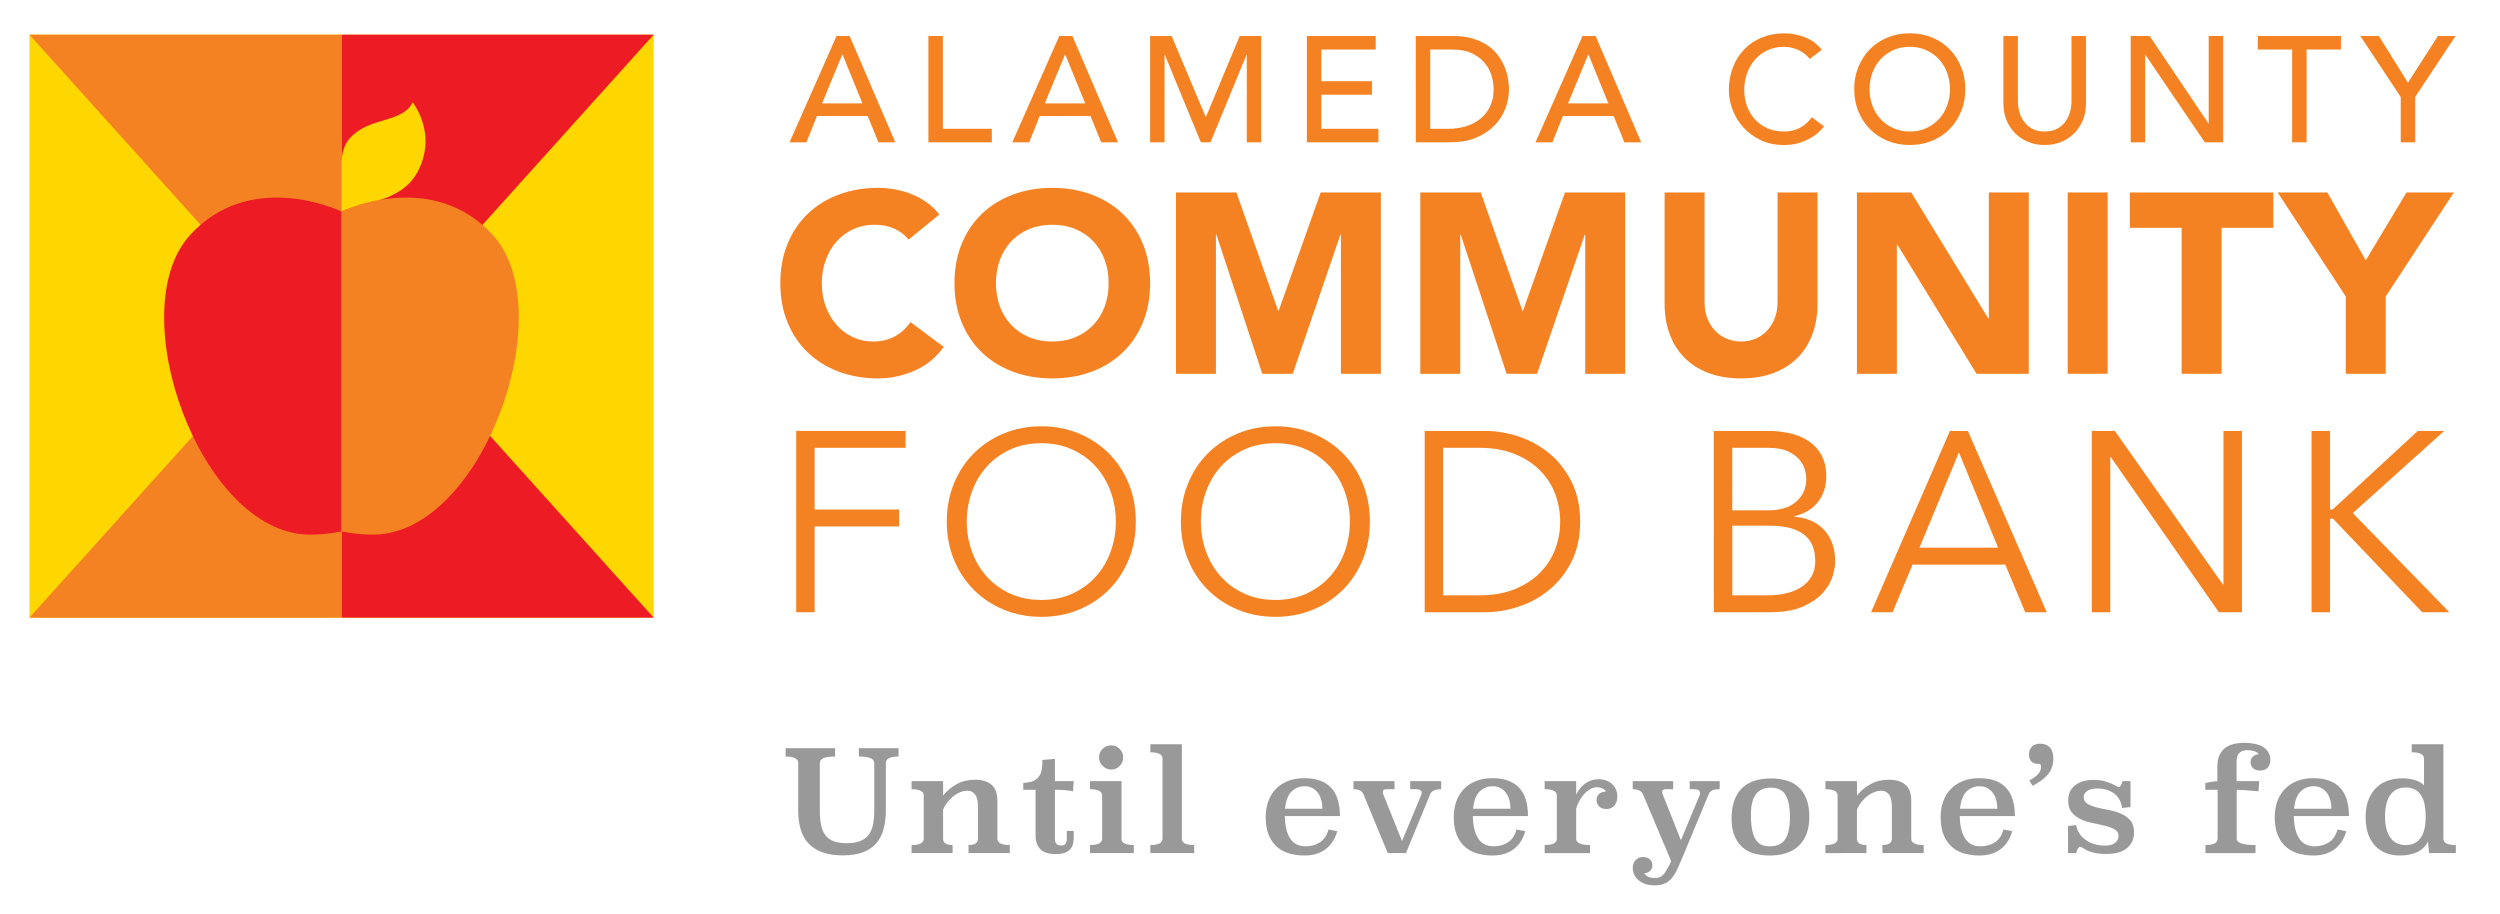 <?xml version="1.0" encoding="UTF-8"?> <!-- Generator: Adobe Illustrator 15.0.2, SVG Export Plug-In . SVG Version: 6.00 Build 0) --> <svg xmlns="http://www.w3.org/2000/svg" xmlns:xlink="http://www.w3.org/1999/xlink" version="1.1" id="Layer_1" x="0px" y="0px" width="566.167px" height="207px" viewBox="0 0 566.167 207" xml:space="preserve"> <g> <path fill="#999999" d="M203.497,171.332c-1.922,0-2.882,0.491-2.882,1.472v10.694c0,1.602-0.176,3.038-0.529,4.306 c-0.351,1.271-0.911,2.344-1.681,3.218c-0.769,0.876-1.771,1.543-3.01,2.002c-1.237,0.458-2.742,0.688-4.513,0.688 c-1.793,0-3.33-0.23-4.61-0.688c-1.283-0.459-2.334-1.126-3.155-2.002c-0.822-0.874-1.42-1.947-1.793-3.218 c-0.373-1.268-0.56-2.704-0.56-4.306v-10.694c0-0.98-0.951-1.472-2.848-1.472v-1.889h11.204v1.889 c-1.217,0-2.097,0.123-2.641,0.367c-0.545,0.247-0.817,0.613-0.817,1.104v10.694c0,1.28,0.097,2.391,0.288,3.33 c0.194,0.938,0.519,1.712,0.976,2.321c0.46,0.607,1.08,1.062,1.859,1.361c0.779,0.298,1.765,0.447,2.961,0.447 c1.174,0,2.162-0.149,2.961-0.447c0.8-0.3,1.445-0.754,1.937-1.361c0.491-0.609,0.838-1.383,1.042-2.321 c0.203-0.939,0.303-2.05,0.303-3.33v-10.694c0-0.491-0.278-0.857-0.832-1.104c-0.556-0.244-1.44-0.367-2.657-0.367v-1.889h8.997 V171.332L203.497,171.332z"></path> <path fill="#999999" d="M225.875,189.932c0,0.961,0.939,1.442,2.817,1.442v1.824h-9.349v-1.824c1.431,0,2.144-0.481,2.144-1.442 v-7.107c0-1.344-0.212-2.304-0.639-2.88c-0.427-0.578-1.004-0.866-1.73-0.866c-0.554,0-1.104,0.108-1.649,0.321 c-0.544,0.213-1.061,0.511-1.552,0.896c-0.492,0.385-0.939,0.839-1.344,1.361c-0.406,0.522-0.737,1.083-0.994,1.681v6.595 c0,0.961,0.716,1.442,2.146,1.442v1.824h-9.285v-1.824c1.835,0,2.754-0.481,2.754-1.442v-9.765c0-0.961-0.919-1.44-2.754-1.44 v-1.824h7.139l0.01,3.265c0.813-1.046,1.829-1.903,3.048-2.576c1.217-0.673,2.608-1.01,4.17-1.01c1.604,0,2.848,0.374,3.736,1.12 c0.888,0.748,1.332,1.965,1.332,3.651V189.932L225.875,189.932z"></path> <path fill="#999999" d="M238.906,176.903h4.257l-0.16,2.304c-0.598-0.128-1.233-0.219-1.905-0.272 c-0.671-0.053-1.403-0.078-2.192-0.078v11.173c0,0.961,0.468,1.442,1.409,1.442c0.491,0,0.826-0.135,1.007-0.4 c0.182-0.267,0.273-0.614,0.273-1.042v-1.856h1.568v1.408c0,0.576-0.059,1.1-0.176,1.568c-0.118,0.47-0.331,0.87-0.641,1.202 c-0.309,0.331-0.719,0.592-1.233,0.784c-0.51,0.191-1.161,0.288-1.952,0.288c-1.665,0-2.855-0.374-3.569-1.12 c-0.716-0.748-1.073-1.793-1.073-3.139v-10.309h-2.785v-1.538c0.597-0.041,1.157-0.127,1.68-0.255 c0.523-0.129,0.983-0.354,1.377-0.673c0.395-0.32,0.704-0.768,0.929-1.346c0.223-0.576,0.336-1.321,0.336-2.241v-0.704l2.85-0.223 V176.903L238.906,176.903z"></path> <path fill="#999999" d="M254.37,171.523c0,0.748-0.262,1.393-0.785,1.938c-0.523,0.545-1.168,0.816-1.935,0.816 c-0.385,0-0.744-0.074-1.074-0.225c-0.331-0.148-0.619-0.348-0.863-0.592c-0.247-0.244-0.444-0.532-0.595-0.864 c-0.148-0.331-0.222-0.688-0.222-1.073c0-0.769,0.272-1.414,0.817-1.937c0.544-0.523,1.189-0.785,1.937-0.785 c0.745,0,1.386,0.267,1.919,0.801C254.104,170.136,254.37,170.776,254.37,171.523L254.37,171.523z M253.985,189.932 c-0.041,0.961,0.886,1.442,2.786,1.442v1.824h-9.925v-1.824c1.835,0,2.754-0.481,2.754-1.442v-9.733 c0-0.98-0.919-1.472-2.754-1.472v-1.824h7.139V189.932L253.985,189.932z"></path> <path fill="#999999" d="M267.655,189.932c0,0.961,0.93,1.442,2.786,1.442v1.824h-9.924v-1.824c1.834,0,2.753-0.481,2.753-1.442 v-18.121c0-0.96-0.919-1.439-2.753-1.439v-1.825h7.138V189.932L267.655,189.932z"></path> <path fill="#999999" d="M299.479,183.146c0-0.708-0.085-1.369-0.257-1.982c-0.17-0.611-0.426-1.148-0.768-1.609 c-0.342-0.464-0.763-0.829-1.264-1.097c-0.503-0.269-1.083-0.402-1.747-0.402c-1.151,0-2.134,0.398-2.944,1.191 c-0.811,0.795-1.303,2.095-1.474,3.899H299.479L299.479,183.146z M290.962,184.811c0.044,2.197,0.448,3.891,1.218,5.074 c0.768,1.186,1.93,1.777,3.489,1.777c1.218,0,2.294-0.298,3.232-0.898c0.939-0.596,1.591-1.567,1.954-2.911l1.984,0.383 c-0.191,0.704-0.474,1.389-0.849,2.05c-0.372,0.662-0.857,1.248-1.455,1.761c-0.599,0.512-1.318,0.924-2.162,1.233 c-0.844,0.308-1.831,0.464-2.961,0.464c-1.111,0-2.188-0.134-3.233-0.4c-1.048-0.269-1.98-0.732-2.802-1.397 c-0.822-0.662-1.485-1.554-1.986-2.677c-0.501-1.122-0.751-2.54-0.751-4.251c0-1.304,0.197-2.495,0.592-3.575 s0.966-2.005,1.711-2.774c0.749-0.77,1.662-1.369,2.739-1.797c1.077-0.429,2.31-0.642,3.698-0.642c5.38,0,8.068,2.86,8.068,8.581 H290.962L290.962,184.811z"></path> <path fill="#999999" d="M326.378,178.727c-0.62,0-1.148,0.091-1.587,0.272c-0.436,0.182-0.729,0.454-0.879,0.816l-5.509,13.383 h-4.128l-5.508-13.351c-0.319-0.748-1.067-1.121-2.241-1.121v-1.824h9.285v1.824h-1.729c-0.619,0-0.929,0.203-0.929,0.608 c0,0.193,0.033,0.362,0.096,0.513l4.26,10.629l4.321-10.373c0.085-0.149,0.129-0.321,0.129-0.513c0-0.576-0.46-0.864-1.377-0.864 h-1.218v-1.824h7.014V178.727L326.378,178.727z"></path> <path fill="#999999" d="M342.065,183.146c0-0.708-0.085-1.369-0.257-1.982c-0.17-0.611-0.426-1.148-0.768-1.609 c-0.341-0.464-0.764-0.829-1.265-1.097c-0.503-0.269-1.083-0.402-1.745-0.402c-1.152,0-2.135,0.398-2.945,1.191 c-0.811,0.795-1.302,2.095-1.475,3.899H342.065L342.065,183.146z M333.548,184.811c0.044,2.197,0.448,3.891,1.218,5.074 c0.767,1.186,1.931,1.777,3.489,1.777c1.217,0,2.294-0.298,3.232-0.898c0.939-0.596,1.591-1.567,1.954-2.911l1.984,0.383 c-0.191,0.704-0.474,1.389-0.849,2.05c-0.373,0.662-0.858,1.248-1.456,1.761c-0.598,0.512-1.317,0.924-2.162,1.233 c-0.842,0.308-1.83,0.464-2.961,0.464c-1.11,0-2.188-0.134-3.232-0.4c-1.048-0.269-1.981-0.732-2.802-1.397 c-0.822-0.662-1.485-1.554-1.986-2.677c-0.501-1.122-0.752-2.54-0.752-4.251c0-1.304,0.197-2.495,0.592-3.575 s0.967-2.005,1.713-2.774s1.661-1.369,2.738-1.797c1.076-0.429,2.31-0.642,3.698-0.642c5.38,0,8.068,2.86,8.068,8.581H333.548 L333.548,184.811z"></path> <path fill="#999999" d="M356.953,179.945c0.619-1.218,1.369-2.104,2.258-2.659c0.884-0.555,1.841-0.831,2.864-0.831 c0.47,0,0.954,0.075,1.458,0.228c0.501,0.151,0.954,0.391,1.361,0.718c0.404,0.325,0.735,0.739,0.992,1.245 c0.255,0.503,0.383,1.097,0.383,1.779c0,0.811-0.219,1.477-0.656,2c-0.437,0.524-1.028,0.785-1.776,0.785 c-0.747,0-1.313-0.197-1.696-0.592c-0.385-0.395-0.576-0.87-0.576-1.424c0-0.535,0.176-0.983,0.527-1.346 c0.352-0.364,0.892-0.555,1.617-0.576c-0.172-0.321-0.448-0.566-0.832-0.738c-0.385-0.169-0.789-0.254-1.218-0.254 c-0.385,0-0.796,0.095-1.232,0.289c-0.439,0.19-0.864,0.479-1.28,0.863c-0.416,0.384-0.817,0.879-1.199,1.489 c-0.385,0.607-0.717,1.327-0.994,2.16v6.851c0,0.493,0.268,0.854,0.801,1.089c0.532,0.236,1.313,0.354,2.337,0.354v1.824h-10.277 v-1.824c1.835,0,2.754-0.481,2.754-1.442v-9.765c0-0.961-0.919-1.44-2.754-1.44v-1.824h7.14V179.945L356.953,179.945z"></path> <path fill="#999999" d="M389.45,178.727c-0.77,0-1.337,0.091-1.698,0.272c-0.363,0.182-0.62,0.454-0.768,0.816l-5.827,14.024 c-0.448,1.087-0.86,2.043-1.233,2.864c-0.372,0.822-0.789,1.515-1.248,2.081c-0.46,0.565-0.998,0.992-1.618,1.28 c-0.619,0.288-1.396,0.434-2.335,0.434c-1.474,0-2.669-0.369-3.587-1.104c-0.919-0.738-1.377-1.725-1.377-2.963 c0-0.213,0.042-0.46,0.129-0.736c0.085-0.277,0.223-0.534,0.416-0.769c0.191-0.235,0.426-0.433,0.704-0.592 c0.276-0.16,0.607-0.241,0.992-0.241c0.748,0,1.302,0.182,1.665,0.545c0.362,0.362,0.544,0.791,0.544,1.282 c0,0.554-0.165,0.986-0.497,1.296c-0.331,0.31-0.772,0.495-1.327,0.561c0.191,0.31,0.464,0.563,0.816,0.761 c0.352,0.197,0.934,0.296,1.743,0.296c0.771,0,1.399-0.31,1.891-0.927c0.491-0.619,1.036-1.578,1.634-2.878l-6.403-15.184 c-0.365-0.746-1.133-1.119-2.307-1.119v-1.824h9.157v1.824h-1.568c-0.619,0-0.929,0.203-0.929,0.608 c0,0.171,0.031,0.331,0.097,0.48l4.16,10.47l4.227-10.182c0.064-0.193,0.098-0.362,0.098-0.513c0-0.576-0.46-0.864-1.377-0.864 h-0.961v-1.824h6.788V178.727L389.45,178.727z"></path> <path fill="#999999" d="M401.086,178.375c-1.596,0-2.754,0.519-3.478,1.553c-0.723,1.035-1.085,2.524-1.085,4.468 c0,1.452,0.097,2.646,0.288,3.584c0.191,0.941,0.473,1.683,0.846,2.226c0.37,0.544,0.819,0.925,1.34,1.138s1.12,0.32,1.801,0.32 c1.681,0,2.862-0.566,3.541-1.697c0.681-1.132,1.021-2.73,1.021-4.803c0-1.346-0.1-2.454-0.303-3.33 c-0.201-0.874-0.493-1.568-0.876-2.081c-0.383-0.511-0.834-0.87-1.356-1.071C402.303,178.477,401.723,178.375,401.086,178.375 L401.086,178.375z M409.749,184.987c0,2.791-0.77,4.949-2.307,6.472c-1.536,1.523-3.768,2.285-6.69,2.285 c-1.152,0-2.253-0.134-3.299-0.398c-1.045-0.267-1.959-0.727-2.738-1.375c-0.779-0.651-1.402-1.514-1.872-2.589 c-0.469-1.077-0.704-2.414-0.704-4.012c0-2.918,0.736-5.161,2.21-6.727c1.471-1.566,3.724-2.35,6.754-2.35 c1.174,0,2.29,0.144,3.346,0.432c1.058,0.288,1.975,0.768,2.754,1.438c0.779,0.67,1.398,1.56,1.858,2.669 C409.517,181.939,409.749,183.324,409.749,184.987L409.749,184.987z"></path> <path fill="#999999" d="M432.834,189.932c0,0.961,0.938,1.442,2.816,1.442v1.824h-9.348v-1.824c1.43,0,2.144-0.481,2.144-1.442 v-7.107c0-1.344-0.213-2.304-0.639-2.88c-0.428-0.578-1.004-0.866-1.73-0.866c-0.554,0-1.104,0.108-1.648,0.321 c-0.545,0.213-1.062,0.511-1.553,0.896s-0.939,0.839-1.344,1.361c-0.406,0.522-0.737,1.083-0.994,1.681v6.595 c0,0.961,0.716,1.442,2.146,1.442v1.824H413.4v-1.824c1.834,0,2.753-0.481,2.753-1.442v-9.765c0-0.961-0.919-1.44-2.753-1.44 v-1.824h7.139l0.01,3.265c0.812-1.046,1.829-1.903,3.048-2.576c1.218-0.673,2.608-1.01,4.17-1.01c1.604,0,2.849,0.374,3.736,1.12 c0.888,0.748,1.332,1.965,1.332,3.651V189.932L432.834,189.932z"></path> <path fill="#999999" d="M452.333,183.146c0-0.708-0.085-1.369-0.257-1.982c-0.17-0.611-0.426-1.148-0.768-1.609 c-0.341-0.464-0.764-0.829-1.265-1.097c-0.503-0.269-1.083-0.402-1.745-0.402c-1.152,0-2.135,0.398-2.945,1.191 c-0.811,0.795-1.302,2.095-1.474,3.899H452.333L452.333,183.146z M443.816,184.811c0.044,2.197,0.448,3.891,1.218,5.074 c0.767,1.186,1.931,1.777,3.489,1.777c1.217,0,2.294-0.298,3.233-0.898c0.938-0.596,1.59-1.567,1.952-2.911l1.984,0.383 c-0.19,0.704-0.473,1.389-0.848,2.05c-0.373,0.662-0.859,1.248-1.456,1.761c-0.598,0.512-1.317,0.924-2.162,1.233 c-0.842,0.308-1.83,0.464-2.961,0.464c-1.11,0-2.188-0.134-3.232-0.4c-1.049-0.269-1.981-0.732-2.802-1.397 c-0.822-0.662-1.485-1.554-1.986-2.677c-0.501-1.122-0.752-2.54-0.752-4.251c0-1.304,0.197-2.495,0.592-3.575 s0.967-2.005,1.713-2.774c0.747-0.77,1.661-1.369,2.737-1.797c1.076-0.429,2.311-0.642,3.699-0.642c5.38,0,8.068,2.86,8.068,8.581 H443.816L443.816,184.811z"></path> <path fill="#999999" d="M459.568,176.743c0.598-0.321,1.073-0.625,1.426-0.913c0.352-0.288,0.617-0.566,0.799-0.832 c0.182-0.267,0.3-0.518,0.354-0.752s0.079-0.46,0.079-0.673c0-0.385-0.16-0.576-0.479-0.576c-1.493,0-2.241-0.704-2.241-2.114 c0-0.789,0.226-1.396,0.673-1.825c0.448-0.426,1.056-0.639,1.825-0.639c0.96,0,1.702,0.282,2.225,0.848 c0.522,0.566,0.785,1.394,0.785,2.482c0,1.451-0.412,2.663-1.233,3.633c-0.822,0.971-1.979,1.831-3.474,2.577L459.568,176.743 L459.568,176.743z"></path> <path fill="#999999" d="M482.494,182.761l-1.89,0.226c-0.234-1.496-0.858-2.604-1.872-3.33c-1.014-0.727-2.29-1.088-3.828-1.088 c-0.895,0-1.62,0.175-2.175,0.527c-0.556,0.352-0.832,0.827-0.832,1.425c0,0.682,0.282,1.189,0.848,1.521 c0.564,0.331,1.269,0.604,2.113,0.816c0.842,0.213,1.755,0.41,2.738,0.592c0.98,0.182,1.894,0.454,2.735,0.817 c0.845,0.362,1.549,0.869,2.112,1.521c0.567,0.651,0.851,1.543,0.851,2.673c0,0.811-0.149,1.527-0.449,2.145 c-0.298,0.619-0.72,1.138-1.265,1.555c-0.544,0.416-1.189,0.724-1.938,0.927c-0.747,0.203-1.567,0.304-2.464,0.304 c-1.282,0-2.337-0.106-3.17-0.319c-0.832-0.213-1.536-0.522-2.112-0.93c-0.15-0.084-0.306-0.169-0.466-0.254 c-0.159-0.087-0.315-0.128-0.464-0.128c-0.043,0-0.159,0.122-0.353,0.366c-0.191,0.247-0.331,0.604-0.416,1.073h-1.856v-6.146 l1.856-0.192c0.106,0.725,0.356,1.376,0.753,1.952c0.395,0.577,0.886,1.062,1.472,1.457c0.588,0.395,1.249,0.698,1.986,0.912 c0.736,0.215,1.487,0.321,2.257,0.321c1.024,0,1.797-0.207,2.321-0.623c0.523-0.415,0.784-0.932,0.784-1.551 c0-0.659-0.282-1.154-0.849-1.485c-0.566-0.33-1.271-0.6-2.112-0.812c-0.845-0.214-1.756-0.417-2.738-0.608 s-1.894-0.473-2.736-0.846c-0.844-0.373-1.548-0.89-2.114-1.55c-0.566-0.662-0.849-1.567-0.849-2.717c0-1.47,0.513-2.62,1.537-3.45 c1.025-0.831,2.476-1.245,4.355-1.245c0.98,0,1.887,0.132,2.719,0.4c0.833,0.267,1.507,0.549,2.02,0.849 c0.17,0.106,0.329,0.197,0.479,0.271c0.149,0.075,0.3,0.111,0.447,0.111c0.065,0,0.181-0.117,0.354-0.352 c0.17-0.234,0.31-0.566,0.416-0.992h1.793V182.761L482.494,182.761z"></path> <path fill="#999999" d="M511.47,179.207c-1.346-0.128-2.424-0.219-3.235-0.272c-0.811-0.053-1.377-0.078-1.696-0.078v11.076 c0,0.961,1.421,1.442,4.259,1.442v1.824h-11.335v-1.824c1.837,0,2.754-0.481,2.754-1.442v-11.076h-2.785v-1.538 c0.363-0.084,0.77-0.165,1.217-0.239c0.448-0.075,0.949-0.133,1.505-0.176v-3.299c0-0.96,0.145-1.781,0.433-2.466 c0.288-0.682,0.698-1.242,1.232-1.681c0.533-0.436,1.185-0.751,1.953-0.944c0.768-0.191,1.622-0.288,2.561-0.288 c0.854,0,1.638,0.081,2.354,0.24c0.714,0.16,1.33,0.4,1.841,0.721c0.513,0.321,0.913,0.726,1.201,1.217s0.432,1.067,0.432,1.729 c0,0.619-0.188,1.169-0.56,1.648c-0.375,0.481-0.955,0.721-1.746,0.721c-0.746,0-1.296-0.186-1.647-0.561 c-0.353-0.372-0.528-0.805-0.528-1.296c0-0.533,0.17-0.961,0.511-1.28c0.342-0.32,0.791-0.513,1.346-0.576 c-0.474-0.598-1.375-0.897-2.707-0.897c-0.688,0-1.246,0.203-1.675,0.609c-0.43,0.404-0.645,1.056-0.645,1.953v4.45h5.123 L511.47,179.207L511.47,179.207z"></path> <path fill="#999999" d="M527.989,183.146c0-0.708-0.085-1.369-0.256-1.982c-0.17-0.611-0.426-1.148-0.768-1.609 c-0.341-0.464-0.764-0.829-1.265-1.097c-0.504-0.269-1.083-0.402-1.745-0.402c-1.152,0-2.136,0.398-2.945,1.191 c-0.811,0.795-1.302,2.095-1.474,3.899H527.989L527.989,183.146z M519.473,184.811c0.044,2.197,0.448,3.891,1.218,5.074 c0.767,1.186,1.931,1.777,3.489,1.777c1.217,0,2.294-0.298,3.233-0.898c0.938-0.596,1.59-1.567,1.953-2.911l1.984,0.383 c-0.191,0.704-0.474,1.389-0.849,2.05c-0.373,0.662-0.858,1.248-1.456,1.761c-0.598,0.512-1.317,0.924-2.162,1.233 c-0.842,0.308-1.83,0.464-2.961,0.464c-1.11,0-2.188-0.134-3.232-0.4c-1.048-0.269-1.98-0.732-2.802-1.397 c-0.822-0.662-1.486-1.554-1.987-2.677c-0.5-1.122-0.751-2.54-0.751-4.251c0-1.304,0.197-2.495,0.592-3.575 s0.967-2.005,1.713-2.774c0.747-0.77,1.661-1.369,2.738-1.797c1.076-0.429,2.31-0.642,3.698-0.642c5.38,0,8.068,2.86,8.068,8.581 H519.473L519.473,184.811z"></path> <path fill="#999999" d="M544.83,178.342c-0.832,0-1.546,0.16-2.144,0.481c-0.598,0.32-1.083,0.768-1.458,1.344 c-0.373,0.576-0.651,1.265-0.831,2.065c-0.183,0.801-0.271,1.681-0.271,2.642c0,0.96,0.089,1.836,0.271,2.625 c0.18,0.789,0.458,1.474,0.831,2.05c0.375,0.576,0.86,1.023,1.458,1.344c0.598,0.321,1.312,0.481,2.144,0.481 c0.833,0,1.537-0.16,2.115-0.481c0.576-0.32,1.039-0.768,1.393-1.344c0.351-0.576,0.607-1.261,0.768-2.05 c0.159-0.789,0.24-1.665,0.24-2.625c0-0.961-0.081-1.841-0.24-2.642c-0.16-0.801-0.417-1.489-0.768-2.065 c-0.354-0.576-0.816-1.023-1.393-1.344C546.367,178.502,545.663,178.342,544.83,178.342L544.83,178.342z M553.348,189.932 c0,0.961,0.938,1.442,2.816,1.442v1.824h-6.053l-0.254-2.657c-0.513,1.089-1.323,1.894-2.434,2.417 c-1.111,0.522-2.413,0.785-3.906,0.785c-1.046,0-2.038-0.16-2.977-0.481c-0.941-0.319-1.768-0.833-2.481-1.537 c-0.717-0.704-1.282-1.605-1.699-2.704c-0.416-1.099-0.624-2.429-0.624-3.987c0-1.6,0.236-2.955,0.705-4.065 c0.47-1.109,1.089-2.018,1.856-2.722c0.77-0.705,1.655-1.212,2.659-1.521c1.002-0.308,2.048-0.464,3.137-0.464 c1.023,0,1.969,0.14,2.835,0.417c0.863,0.277,1.54,0.662,2.031,1.151v-6.019c0-0.96-0.93-1.439-2.785-1.439v-1.825h7.173V189.932 L553.348,189.932z"></path> </g> <g> <path fill="#F58222" d="M205.774,54.258c-0.889-1.082-1.98-1.914-3.275-2.492c-1.297-0.582-2.795-0.871-4.496-0.871 c-1.702,0-3.278,0.328-4.727,0.986c-1.451,0.658-2.707,1.576-3.77,2.755c-1.064,1.18-1.896,2.581-2.494,4.204 c-0.599,1.625-0.9,3.385-0.9,5.277c0,1.936,0.301,3.703,0.9,5.309c0.598,1.605,1.42,2.996,2.465,4.176 c1.043,1.18,2.272,2.098,3.682,2.754c1.412,0.66,2.93,0.988,4.555,0.988c1.855,0,3.498-0.387,4.929-1.16 c1.43-0.773,2.61-1.857,3.537-3.25l7.541,5.627c-1.74,2.436-3.945,4.232-6.613,5.392c-2.668,1.161-5.414,1.743-8.234,1.743 c-3.211,0-6.168-0.504-8.875-1.508c-2.707-1.005-5.047-2.445-7.018-4.322c-1.973-1.875-3.51-4.146-4.611-6.814 c-1.102-2.668-1.653-5.645-1.653-8.934c0-3.285,0.551-6.262,1.653-8.93c1.101-2.668,2.638-4.941,4.611-6.816 c1.971-1.875,4.311-3.314,7.018-4.32c2.707-1.006,5.664-1.508,8.875-1.508c1.158,0,2.367,0.105,3.625,0.318 c1.256,0.212,2.492,0.55,3.711,1.013c1.218,0.465,2.386,1.084,3.509,1.857c1.121,0.774,2.125,1.721,3.016,2.842L205.774,54.258 L205.774,54.258z"></path> <path fill="#F58222" d="M225.549,64.118c0,1.936,0.301,3.703,0.901,5.309c0.598,1.605,1.459,2.996,2.58,4.176 s2.465,2.098,4.031,2.754c1.567,0.66,3.315,0.988,5.25,0.988c1.932,0,3.682-0.329,5.248-0.988c1.567-0.656,2.908-1.574,4.031-2.754 c1.122-1.18,1.981-2.57,2.581-4.176c0.599-1.605,0.9-3.373,0.9-5.309c0-1.893-0.301-3.652-0.9-5.277 c-0.6-1.623-1.459-3.024-2.581-4.204c-1.123-1.179-2.464-2.097-4.031-2.755c-1.566-0.658-3.316-0.986-5.248-0.986 c-1.935,0-3.683,0.328-5.25,0.986c-1.566,0.658-2.91,1.576-4.031,2.755c-1.121,1.18-1.982,2.581-2.58,4.204 C225.85,60.466,225.549,62.226,225.549,64.118L225.549,64.118z M216.155,64.118c0-3.285,0.551-6.262,1.652-8.93 c1.102-2.668,2.639-4.941,4.612-6.816c1.97-1.875,4.31-3.314,7.017-4.32c2.707-1.006,5.664-1.508,8.875-1.508 c3.209,0,6.166,0.501,8.873,1.508c2.707,1.006,5.047,2.445,7.018,4.32c1.972,1.875,3.51,4.148,4.611,6.816 c1.102,2.668,1.652,5.645,1.652,8.93c0,3.289-0.55,6.265-1.652,8.934c-1.101,2.668-2.639,4.939-4.611,6.814 c-1.971,1.877-4.311,3.316-7.018,4.322c-2.707,1.004-5.664,1.508-8.873,1.508c-3.211,0-6.168-0.504-8.875-1.508 c-2.707-1.005-5.047-2.445-7.017-4.322c-1.973-1.875-3.51-4.146-4.612-6.814C216.706,70.383,216.155,67.407,216.155,64.118 L216.155,64.118z"></path> <polygon fill="#F58222" points="266.319,43.587 280.006,43.587 289.461,70.383 289.577,70.383 299.088,43.587 312.719,43.587 312.719,84.651 303.67,84.651 303.67,53.157 303.555,53.157 292.766,84.651 285.866,84.651 275.483,53.157 275.368,53.157 275.368,84.651 266.319,84.651 266.319,43.587 "></polygon> <polygon fill="#F58222" points="321.649,43.587 335.336,43.587 344.792,70.383 344.907,70.383 354.418,43.587 368.049,43.587 368.049,84.651 359,84.651 359,53.157 358.885,53.157 348.096,84.651 341.195,84.651 330.813,53.157 330.698,53.157 330.698,84.651 321.649,84.651 321.649,43.587 "></polygon> <path fill="#F58222" d="M411.604,68.817c0,2.436-0.369,4.68-1.104,6.727c-0.734,2.051-1.826,3.828-3.275,5.338 c-1.451,1.508-3.26,2.688-5.424,3.537c-2.166,0.852-4.66,1.277-7.483,1.277c-2.86,0-5.375-0.426-7.539-1.277 c-2.166-0.85-3.972-2.029-5.423-3.537c-1.449-1.51-2.543-3.287-3.277-5.338c-0.734-2.047-1.102-4.291-1.102-6.727v-25.23h9.049 V68.47c0,1.275,0.203,2.457,0.607,3.539c0.406,1.082,0.977,2.02,1.713,2.812c0.732,0.793,1.613,1.41,2.639,1.855 c1.023,0.445,2.135,0.668,3.333,0.668c1.2,0,2.302-0.223,3.308-0.668c1.004-0.445,1.875-1.062,2.609-1.855s1.305-1.73,1.71-2.812 c0.407-1.082,0.61-2.264,0.61-3.539V43.587h9.049V68.817L411.604,68.817z"></path> <polygon fill="#F58222" points="420.532,43.587 432.829,43.587 450.286,72.122 450.402,72.122 450.402,43.587 459.45,43.587 459.45,84.651 447.618,84.651 429.695,55.419 429.581,55.419 429.581,84.651 420.532,84.651 420.532,43.587 "></polygon> <polygon fill="#F58222" points="468.262,43.587 477.309,43.587 477.309,84.651 468.262,84.651 468.262,43.587 "></polygon> <polygon fill="#F58222" points="494.067,51.591 482.352,51.591 482.352,43.587 514.833,43.587 514.833,51.591 503.116,51.591 503.116,84.651 494.067,84.651 494.067,51.591 "></polygon> <polygon fill="#F58222" points="531.241,67.136 515.813,43.587 527.065,43.587 535.766,58.958 544.986,43.587 555.717,43.587 540.29,67.136 540.29,84.651 531.241,84.651 531.241,67.136 "></polygon> <polygon fill="#F58222" points="184.489,138.652 180.313,138.652 180.313,97.587 205.079,97.587 205.079,101.415 184.489,101.415 184.489,115.394 203.63,115.394 203.63,119.222 184.489,119.222 184.489,138.652 "></polygon> <path fill="#F58222" d="M252.698,118.118c0-2.354-0.387-4.608-1.16-6.756c-0.774-2.146-1.885-4.03-3.336-5.653 c-1.449-1.625-3.219-2.92-5.307-3.887c-2.088-0.965-4.447-1.449-7.076-1.449s-4.988,0.484-7.076,1.449 c-2.088,0.967-3.856,2.262-5.307,3.887c-1.449,1.623-2.562,3.508-3.334,5.653c-0.775,2.147-1.16,4.401-1.16,6.756 c0,2.36,0.385,4.614,1.16,6.758c0.772,2.147,1.885,4.031,3.334,5.656c1.451,1.623,3.219,2.918,5.307,3.885 c2.088,0.968,4.447,1.451,7.076,1.451s4.988-0.483,7.076-1.451c2.088-0.967,3.858-2.262,5.307-3.885 c1.451-1.625,2.562-3.509,3.336-5.656C252.311,122.732,252.698,120.478,252.698,118.118L252.698,118.118z M257.221,118.118 c0,3.133-0.541,6.017-1.623,8.646c-1.084,2.629-2.582,4.897-4.496,6.812c-1.914,1.914-4.176,3.414-6.785,4.496 c-2.611,1.082-5.443,1.625-8.498,1.625s-5.887-0.543-8.496-1.625c-2.611-1.082-4.873-2.582-6.787-4.496s-3.412-4.183-4.494-6.812 c-1.084-2.629-1.625-5.513-1.625-8.646c0-3.131,0.541-6.011,1.625-8.64c1.082-2.629,2.58-4.903,4.494-6.817s4.176-3.41,6.787-4.495 c2.609-1.082,5.441-1.623,8.496-1.623s5.887,0.541,8.498,1.623c2.609,1.084,4.871,2.581,6.785,4.495 c1.914,1.914,3.412,4.188,4.496,6.817C256.68,112.107,257.221,114.987,257.221,118.118L257.221,118.118z"></path> <path fill="#F58222" d="M305.708,118.118c0-2.354-0.388-4.608-1.16-6.756c-0.773-2.146-1.885-4.03-3.336-5.653 c-1.449-1.625-3.219-2.92-5.308-3.887c-2.087-0.965-4.446-1.449-7.075-1.449s-4.988,0.484-7.076,1.449 c-2.087,0.967-3.855,2.262-5.306,3.887c-1.449,1.623-2.563,3.508-3.334,5.653c-0.775,2.147-1.16,4.401-1.16,6.756 c0,2.36,0.385,4.614,1.16,6.758c0.771,2.147,1.885,4.031,3.334,5.656c1.451,1.623,3.219,2.918,5.306,3.885 c2.088,0.968,4.447,1.451,7.076,1.451s4.988-0.483,7.075-1.451c2.089-0.967,3.858-2.262,5.308-3.885 c1.451-1.625,2.562-3.509,3.336-5.656C305.32,122.732,305.708,120.478,305.708,118.118L305.708,118.118z M310.231,118.118 c0,3.133-0.541,6.017-1.623,8.646c-1.084,2.629-2.582,4.897-4.497,6.812c-1.913,1.914-4.175,3.414-6.784,4.496 c-2.611,1.082-5.443,1.625-8.498,1.625s-5.887-0.543-8.495-1.625c-2.612-1.082-4.873-2.582-6.787-4.496 c-1.915-1.914-3.413-4.183-4.495-6.812c-1.084-2.629-1.625-5.513-1.625-8.646c0-3.131,0.541-6.011,1.625-8.64 c1.082-2.629,2.58-4.903,4.495-6.817c1.914-1.914,4.175-3.41,6.787-4.495c2.608-1.082,5.44-1.623,8.495-1.623 s5.887,0.541,8.498,1.623c2.609,1.084,4.871,2.581,6.784,4.495c1.915,1.914,3.413,4.188,4.497,6.817 C309.69,112.107,310.231,114.987,310.231,118.118L310.231,118.118z"></path> <path fill="#F58222" d="M326.818,134.823h8.12c3.132,0,5.85-0.472,8.15-1.42c2.299-0.949,4.213-2.205,5.742-3.769 c1.525-1.566,2.657-3.347,3.393-5.339c0.734-1.989,1.102-4.049,1.102-6.178c0-2.125-0.367-4.183-1.102-6.175 c-0.735-1.993-1.867-3.77-3.393-5.336c-1.529-1.566-3.443-2.823-5.742-3.77c-2.301-0.947-5.019-1.422-8.15-1.422h-8.12V134.823 L326.818,134.823z M322.643,97.587h13.629c2.553,0,5.113,0.426,7.686,1.277c2.571,0.85,4.891,2.137,6.961,3.855 c2.067,1.723,3.74,3.868,5.016,6.437c1.277,2.575,1.914,5.562,1.914,8.961c0,3.444-0.637,6.44-1.914,8.991 c-1.275,2.552-2.948,4.689-5.016,6.41c-2.07,1.72-4.39,3.006-6.961,3.856c-2.572,0.853-5.133,1.276-7.686,1.276h-13.629V97.587 L322.643,97.587z"></path> <path fill="#F58222" d="M392.301,134.823h8.004c1.508,0,2.92-0.154,4.234-0.463c1.314-0.308,2.455-0.785,3.422-1.421 c0.965-0.637,1.73-1.442,2.291-2.407c0.561-0.966,0.84-2.127,0.84-3.479c0-2.707-0.869-4.72-2.609-6.031 c-1.74-1.317-4.291-1.973-7.656-1.973h-8.525V134.823L392.301,134.823z M392.301,115.568h8.41c1.004,0,2-0.125,2.986-0.377 s1.875-0.666,2.668-1.248c0.793-0.579,1.441-1.325,1.943-2.233c0.502-0.907,0.754-2.019,0.754-3.334 c0-0.426-0.086-1.022-0.262-1.798c-0.174-0.771-0.561-1.545-1.158-2.319c-0.602-0.773-1.48-1.441-2.641-2.002 c-1.16-0.561-2.726-0.842-4.697-0.842h-8.004V115.568L392.301,115.568z M388.125,97.587h12.237c1.702,0,3.345,0.175,4.931,0.523 c1.584,0.348,2.996,0.926,4.233,1.738s2.224,1.876,2.958,3.191c0.734,1.314,1.102,2.938,1.102,4.871 c0,2.242-0.629,4.168-1.885,5.772c-1.257,1.603-3.045,2.677-5.365,3.219v0.115c2.899,0.231,5.172,1.248,6.815,3.047 c1.644,1.795,2.466,4.203,2.466,7.218c0,0.661-0.166,1.625-0.494,2.903c-0.328,1.272-1.014,2.543-2.059,3.797 c-1.043,1.257-2.553,2.349-4.523,3.277c-1.974,0.93-4.602,1.393-7.89,1.393h-12.526V97.587L388.125,97.587z"></path> <path fill="#F58222" d="M434.697,124.036h17.806l-8.873-21.578L434.697,124.036L434.697,124.036z M428.606,138.652h-4.871 l17.863-41.065h4.061l17.863,41.065h-4.871l-4.523-10.788h-20.996L428.606,138.652L428.606,138.652z"></path> <polygon fill="#F58222" points="503.426,132.388 503.543,132.388 503.543,97.587 507.719,97.587 507.719,138.652 502.499,138.652 478.022,103.503 477.907,103.503 477.907,138.652 473.731,138.652 473.731,97.587 478.95,97.587 503.426,132.388 "></polygon> <polygon fill="#F58222" points="527.67,115.394 527.729,115.394 528.25,115.394 547.565,97.587 553.538,97.587 532.833,116.204 554.698,138.652 548.549,138.652 528.366,117.482 527.729,117.482 527.67,117.482 527.67,138.652 523.495,138.652 523.495,97.587 527.67,97.587 527.67,115.394 "></polygon> <path fill="#F58222" d="M195.316,23.42l-4.502-11.048h-0.068l-4.571,11.048H195.316L195.316,23.42z M189.45,8.155h2.967 l10.335,24.072h-3.821l-2.422-5.949h-11.494l-2.386,5.949h-3.821L189.45,8.155L189.45,8.155z"></path> <polygon fill="#F58222" points="210.255,8.155 213.529,8.155 213.529,29.167 224.614,29.167 224.614,32.228 210.255,32.228 210.255,8.155 "></polygon> <path fill="#F58222" d="M245.76,23.42l-4.502-11.048h-0.068l-4.57,11.048H245.76L245.76,23.42z M239.894,8.155h2.967l10.335,24.072 h-3.82l-2.422-5.949H235.46l-2.387,5.949h-3.82L239.894,8.155L239.894,8.155z"></path> <polygon fill="#F58222" points="260.461,8.155 265.338,8.155 273.011,26.379 273.148,26.379 280.755,8.155 285.631,8.155 285.631,32.228 282.357,32.228 282.357,12.44 282.288,12.44 274.137,32.228 271.955,32.228 263.802,12.44 263.735,12.44 263.735,32.228 260.461,32.228 260.461,8.155 "></polygon> <polygon fill="#F58222" points="295.965,8.155 311.552,8.155 311.552,11.216 299.24,11.216 299.24,18.39 310.7,18.39 310.7,21.45 299.24,21.45 299.24,29.167 312.167,29.167 312.167,32.228 295.965,32.228 295.965,8.155 "></polygon> <path fill="#F58222" d="M323.899,29.167h4.127c1.387,0,2.7-0.185,3.939-0.56c1.239-0.374,2.325-0.936,3.258-1.684 c0.931-0.748,1.671-1.682,2.217-2.805c0.545-1.121,0.818-2.43,0.818-3.926c0-0.771-0.125-1.671-0.375-2.703 c-0.251-1.031-0.723-2.012-1.416-2.941s-1.653-1.717-2.882-2.363c-1.228-0.646-2.819-0.969-4.774-0.969h-4.912V29.167 L323.899,29.167z M320.625,8.155h8.425c1.705,0,3.2,0.193,4.485,0.578c1.283,0.387,2.398,0.9,3.343,1.547 c0.941,0.646,1.728,1.389,2.353,2.227c0.626,0.84,1.12,1.701,1.484,2.584c0.363,0.885,0.625,1.77,0.784,2.652 c0.159,0.885,0.237,1.701,0.237,2.449c0,1.541-0.283,3.032-0.852,4.471c-0.568,1.44-1.41,2.719-2.524,3.842 c-1.113,1.121-2.495,2.023-4.144,2.703c-1.648,0.679-3.553,1.02-5.713,1.02h-7.879V8.155L320.625,8.155z"></path> <path fill="#F58222" d="M364.248,23.42l-4.502-11.048h-0.068l-4.57,11.048H364.248L364.248,23.42z M358.381,8.155h2.967 l10.335,24.072h-3.821l-2.421-5.949h-11.494l-2.387,5.949h-3.82L358.381,8.155L358.381,8.155z"></path> <path fill="#F58222" d="M409.849,13.358c-0.683-0.885-1.547-1.564-2.593-2.041s-2.126-0.713-3.24-0.713 c-1.364,0-2.598,0.254-3.7,0.764c-1.104,0.51-2.047,1.207-2.831,2.092c-0.784,0.883-1.393,1.92-1.824,3.111 c-0.433,1.189-0.648,2.465-0.648,3.824c0,1.27,0.204,2.471,0.614,3.604c0.409,1.134,1,2.13,1.773,2.992 c0.772,0.861,1.716,1.543,2.831,2.041c1.113,0.498,2.375,0.748,3.785,0.748c1.386,0,2.604-0.283,3.649-0.852 c1.046-0.566,1.933-1.359,2.661-2.379l2.763,2.074c-0.184,0.25-0.501,0.605-0.955,1.07c-0.455,0.464-1.058,0.93-1.808,1.395 c-0.751,0.465-1.654,0.873-2.712,1.225c-1.058,0.349-2.28,0.525-3.668,0.525c-1.908,0-3.631-0.361-5.166-1.088 c-1.534-0.725-2.843-1.676-3.922-2.855c-1.081-1.178-1.905-2.51-2.473-3.994c-0.569-1.485-0.853-2.986-0.853-4.506 c0-1.858,0.307-3.576,0.921-5.15c0.613-1.576,1.472-2.936,2.573-4.08c1.104-1.145,2.429-2.035,3.975-2.67s3.252-0.951,5.116-0.951 c1.592,0,3.155,0.305,4.689,0.918c1.535,0.611,2.791,1.553,3.77,2.822L409.849,13.358L409.849,13.358z"></path> <path fill="#F58222" d="M432.496,29.78c1.387,0,2.638-0.256,3.752-0.766c1.112-0.51,2.068-1.195,2.864-2.057 s1.41-1.875,1.843-3.043c0.432-1.168,0.647-2.408,0.647-3.723c0-1.314-0.216-2.556-0.647-3.724 c-0.433-1.166-1.047-2.18-1.843-3.043c-0.796-0.861-1.752-1.547-2.864-2.057c-1.114-0.51-2.365-0.764-3.752-0.764 s-2.638,0.254-3.752,0.764s-2.069,1.195-2.864,2.057c-0.797,0.863-1.41,1.877-1.842,3.043c-0.433,1.168-0.648,2.41-0.648,3.724 c0,1.315,0.216,2.555,0.648,3.723c0.432,1.168,1.045,2.182,1.842,3.043c0.795,0.861,1.75,1.547,2.864,2.057 S431.109,29.78,432.496,29.78L432.496,29.78z M432.496,32.839c-1.843,0-3.536-0.323-5.082-0.969 c-1.546-0.646-2.871-1.535-3.974-2.668s-1.967-2.471-2.592-4.012c-0.626-1.543-0.938-3.209-0.938-4.999 c0-1.791,0.312-3.457,0.938-4.998c0.625-1.541,1.489-2.879,2.592-4.014c1.103-1.133,2.428-2.021,3.974-2.668 s3.239-0.969,5.082-0.969c1.842,0,3.535,0.322,5.082,0.969c1.546,0.646,2.87,1.535,3.974,2.668 c1.102,1.135,1.967,2.473,2.592,4.014s0.938,3.207,0.938,4.998c0,1.79-0.313,3.456-0.938,4.999 c-0.625,1.541-1.49,2.879-2.592,4.012c-1.104,1.133-2.428,2.021-3.974,2.668C436.031,32.516,434.337,32.839,432.496,32.839 L432.496,32.839z"></path> <path fill="#F58222" d="M456.984,8.155v14.756c0,0.748,0.103,1.525,0.307,2.33c0.205,0.804,0.546,1.546,1.023,2.227 c0.478,0.68,1.103,1.236,1.876,1.666c0.772,0.43,1.728,0.647,2.865,0.647c1.137,0,2.092-0.217,2.865-0.647 c0.772-0.43,1.397-0.986,1.876-1.666c0.478-0.68,0.818-1.422,1.021-2.227c0.206-0.805,0.309-1.582,0.309-2.33V8.155h3.274V23.42 c0,1.407-0.239,2.682-0.717,3.827c-0.478,1.144-1.137,2.136-1.979,2.975c-0.841,0.838-1.83,1.484-2.968,1.937 c-1.137,0.454-2.364,0.68-3.683,0.68c-1.32,0-2.547-0.227-3.684-0.68c-1.138-0.453-2.127-1.099-2.969-1.937 c-0.84-0.838-1.5-1.831-1.977-2.975c-0.478-1.145-0.717-2.42-0.717-3.827V8.155H456.984L456.984,8.155z"></path> <polygon fill="#F58222" points="482.529,8.155 486.828,8.155 500.129,27.944 500.198,27.944 500.198,8.155 503.472,8.155 503.472,32.228 499.311,32.228 485.873,12.44 485.804,12.44 485.804,32.228 482.529,32.228 482.529,8.155 "></polygon> <polygon fill="#F58222" points="519.092,11.216 511.316,11.216 511.316,8.155 530.143,8.155 530.143,11.216 522.367,11.216 522.367,32.228 519.092,32.228 519.092,11.216 "></polygon> <polygon fill="#F58222" points="543.684,21.96 534.543,8.155 538.738,8.155 545.32,18.729 552.109,8.155 556.099,8.155 546.958,21.96 546.958,32.228 543.684,32.228 543.684,21.96 "></polygon> </g> <g> <polygon fill="#FED600" points="6.667,7.855 6.667,139.878 148.038,139.878 148.038,7.855 6.667,7.855 "></polygon> <polygon fill="#ED1C24" points="148.038,7.855 88.623,73.867 148.038,139.878 77.353,139.878 77.353,7.855 148.038,7.855 "></polygon> <polygon fill="#F58222" points="6.667,7.855 66.083,73.867 6.667,139.878 77.353,139.878 77.353,7.855 6.667,7.855 "></polygon> <path fill="#ED1C24" d="M77.311,47.886c-1.86-0.857-20.894-9.12-34.163,5.226c-15.877,17.166,2.228,67.583,26.736,67.956 c2.554,0.039,5.03-0.231,7.427-0.721V47.886L77.311,47.886z"></path> <path fill="#F58222" d="M77.353,47.886c1.86-0.857,20.894-9.12,34.163,5.226c15.877,17.166-2.228,67.583-26.736,67.956 c-2.554,0.039-5.03-0.231-7.427-0.721V47.886L77.353,47.886z"></path> <path fill="#FED600" d="M94.619,38.835c4.518-8.645-1.164-15.652-1.164-15.652c-2.406,4.781-9.521,3.131-14.093,7.975 c-1.452,1.538-1.97,3.621-2.007,5.749h-0.002v10.98c0.722-0.333,4.034-1.777,8.585-2.585 C89.129,44.371,92.686,42.534,94.619,38.835L94.619,38.835z"></path> </g> </svg> 